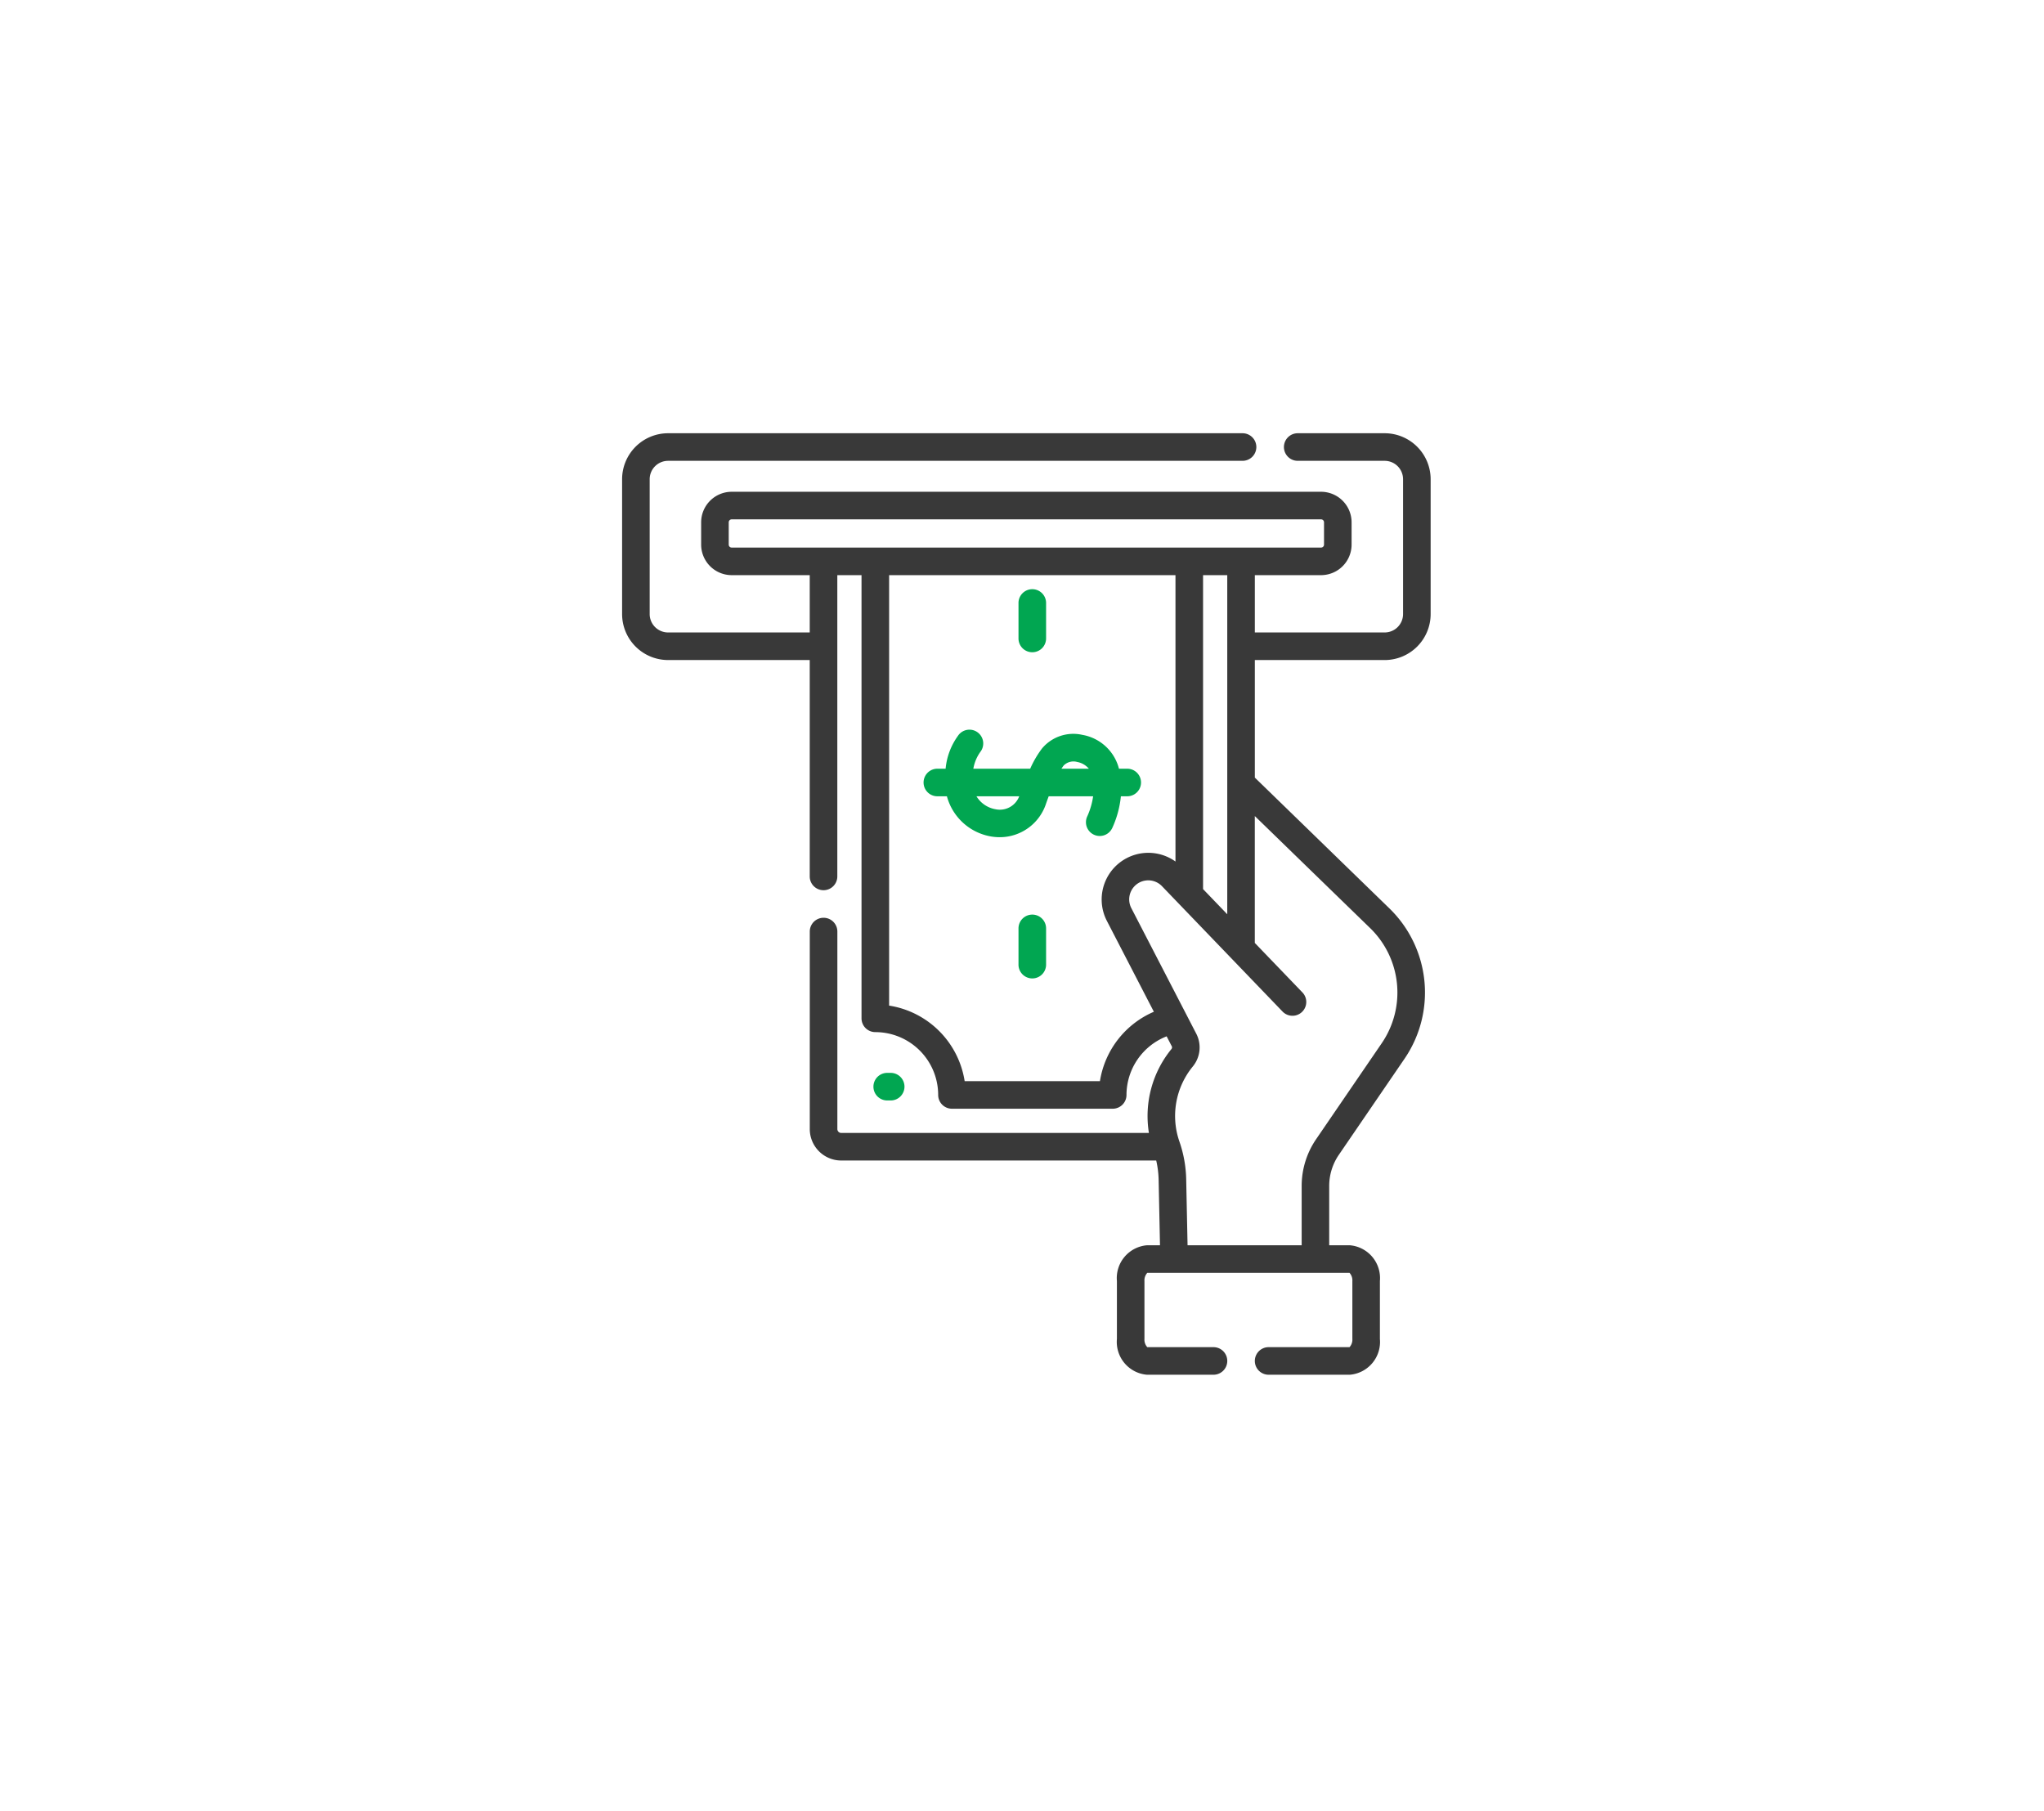 <svg xmlns="http://www.w3.org/2000/svg" width="184" height="163" viewBox="0 0 184 163"><g transform="translate(-504 -1681)"><g transform="translate(-283 1106)"><g transform="translate(351)"><path d="M0,0H184V163H0Z" transform="translate(436 575)" fill="none"/></g></g><g transform="translate(523.854 1720)"><path d="M104.794,20.417a4.143,4.143,0,0,0,4.138-4.138V4.138A4.143,4.143,0,0,0,104.794,0H96.966a1.241,1.241,0,1,0,0,2.483h7.828a1.657,1.657,0,0,1,1.655,1.655v12.14a1.657,1.657,0,0,1-1.655,1.655H93.106V12.774h5.961a2.752,2.752,0,0,0,2.749-2.749V8.018a2.752,2.752,0,0,0-2.749-2.749H46.012a2.752,2.752,0,0,0-2.749,2.749v2.007a2.752,2.752,0,0,0,2.749,2.749h7.026v5.159H40.286a1.657,1.657,0,0,1-1.656-1.655V4.138a1.658,1.658,0,0,1,1.656-1.655H92A1.241,1.241,0,1,0,92,0H40.286a4.143,4.143,0,0,0-4.139,4.138v12.14a4.143,4.143,0,0,0,4.139,4.138H53.038V39.894a1.241,1.241,0,0,0,2.483,0V12.774H57.7V52.669a1.241,1.241,0,0,0,1.241,1.241A5.661,5.661,0,0,1,64.6,59.565a1.241,1.241,0,0,0,1.241,1.241h14.47a1.241,1.241,0,0,0,1.241-1.241,5.678,5.678,0,0,1,3.614-5.275l.441.853a.238.238,0,0,1-.008.29,9.529,9.529,0,0,0-2.028,7.552h-27.7a.346.346,0,0,1-.346-.346V44.858a1.241,1.241,0,0,0-2.483,0V62.639a2.832,2.832,0,0,0,2.829,2.829H84.228a8.523,8.523,0,0,1,.217,1.716l.123,5.914H83.39a2.965,2.965,0,0,0-2.7,3.221v5.212a2.965,2.965,0,0,0,2.7,3.221h5.993a1.241,1.241,0,0,0,0-2.483H83.424a1,1,0,0,1-.255-.738V76.319a1,1,0,0,1,.255-.738H101.63a1,1,0,0,1,.255.738v5.212a1,1,0,0,1-.255.738H94.347a1.241,1.241,0,0,0,0,2.483h7.317a2.965,2.965,0,0,0,2.7-3.221V76.319a2.965,2.965,0,0,0-2.7-3.221H99.8V67.766a4.966,4.966,0,0,1,.87-2.814l5.9-8.63a10.562,10.562,0,0,0-1.362-13.561L93.106,31V20.417ZM90.623,43.3l-2.178-2.265V12.774h2.178ZM46.012,10.291a.266.266,0,0,1-.266-.266V8.018a.266.266,0,0,1,.266-.266H99.068a.266.266,0,0,1,.266.266v2.007a.266.266,0,0,1-.266.266Zm33.15,48.032H66.984a8.157,8.157,0,0,0-6.8-6.8V12.774H85.962v25.78a4.2,4.2,0,0,0-6.178,5.339l4.233,8.184A8.184,8.184,0,0,0,79.162,58.324Zm24.318-13.782a8.083,8.083,0,0,1,1.042,10.379l-5.9,8.63a7.441,7.441,0,0,0-1.3,4.215V73.1H87.05l-.124-5.968a11.013,11.013,0,0,0-.613-3.38,7.022,7.022,0,0,1,1.2-6.738,2.7,2.7,0,0,0,.289-3.022L81.989,42.752a1.715,1.715,0,0,1,2.76-1.977L95.6,52.058a1.241,1.241,0,1,0,1.789-1.721l-4.286-4.456V34.461Z" fill="#393939"/><path d="M174.17,350.326a1.242,1.242,0,1,0,0-2.483h-.311a1.242,1.242,0,0,0,0,2.483Z" transform="translate(-113.88 -290.264)" fill="#01a651"/><path d="M217.06,170.081a9.006,9.006,0,0,0,.791-2.887h.571a1.241,1.241,0,0,0,0-2.483h-.745c-.019-.071-.038-.142-.059-.213a4.132,4.132,0,0,0-3.24-2.835,3.673,3.673,0,0,0-3.618,1.215,9.009,9.009,0,0,0-1.073,1.833h-5.119a3.707,3.707,0,0,1,.689-1.593,1.241,1.241,0,0,0-2.078-1.359,5.97,5.97,0,0,0-1.106,2.952h-.743a1.241,1.241,0,0,0,0,2.483h.859a4.986,4.986,0,0,0,3.968,3.616,4.761,4.761,0,0,0,.791.067,4.389,4.389,0,0,0,4.175-3.051c.074-.208.15-.42.229-.632h4a6.633,6.633,0,0,1-.515,1.778,1.241,1.241,0,0,0,2.221,1.109Zm-10.492-1.72a2.505,2.505,0,0,1-1.718-1.167H208.7A1.868,1.868,0,0,1,206.568,168.361Zm6.145-3.951a1.244,1.244,0,0,1,1.2-.307,1.808,1.808,0,0,1,1.055.608H212.5C212.57,164.6,212.641,164.5,212.713,164.41Z" transform="translate(-136.803 -134.513)" fill="#01a651"/><path d="M252.957,261.765a1.241,1.241,0,0,0-1.241,1.241v3.228a1.242,1.242,0,1,0,2.483,0v-3.228A1.241,1.241,0,0,0,252.957,261.765Z" transform="translate(-179.885 -218.434)" fill="#01a651"/><path d="M252.957,90.312a1.241,1.241,0,0,0,1.242-1.241V85.842a1.242,1.242,0,0,0-2.483,0v3.228A1.241,1.241,0,0,0,252.957,90.312Z" transform="translate(-179.885 -70.597)" fill="#01a651"/></g></g></svg>